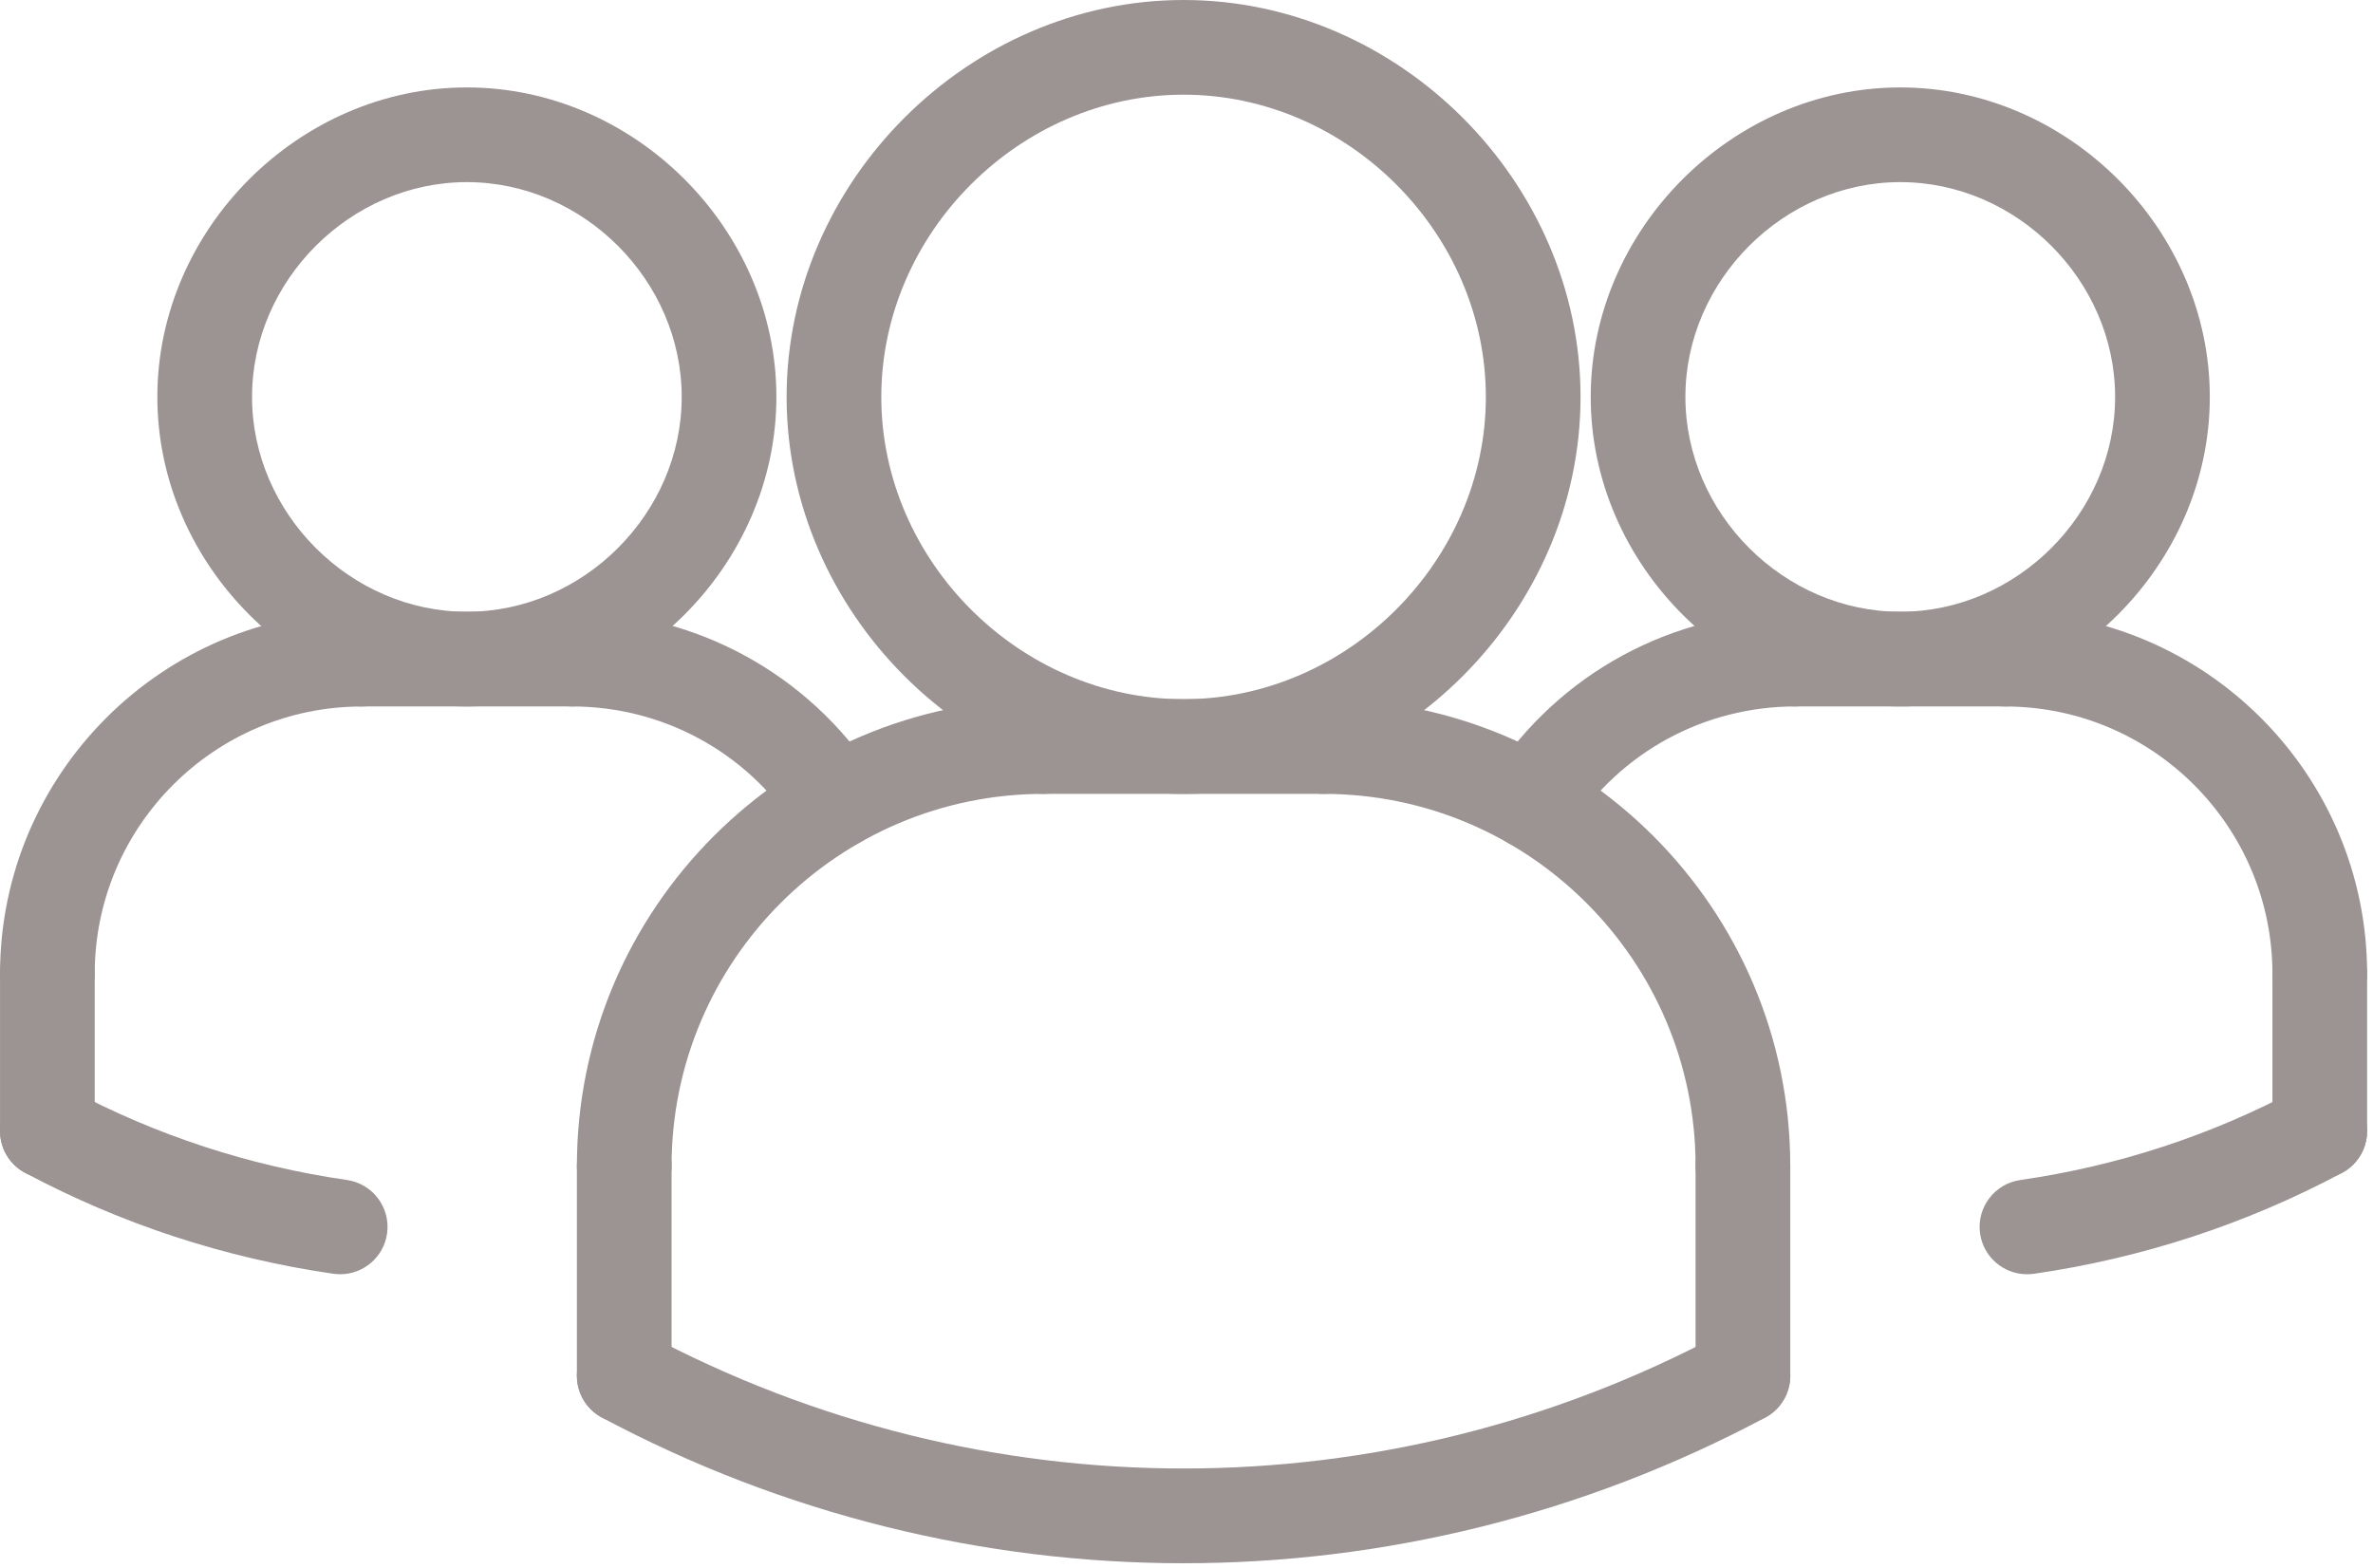 <svg xmlns="http://www.w3.org/2000/svg" width="401" height="265" viewBox="0 0 401 265" fill="none"><path d="M57.494 215.336C57.118 215.336 56.734 215.312 56.342 215.256C38.062 212.616 20.526 206.88 4.238 198.2C0.342 196.12 -1.138 191.272 0.942 187.368C3.03 183.48 7.854 182 11.774 184.072C26.414 191.888 42.182 197.04 58.622 199.408C62.998 200.04 66.03 204.096 65.406 208.472C64.83 212.464 61.406 215.336 57.494 215.336Z" fill="#9C9393"></path><path d="M342.518 215.336C338.606 215.336 335.182 212.464 334.606 208.48C333.982 204.104 337.014 200.048 341.39 199.416C357.838 197.048 373.598 191.896 388.238 184.08C392.166 182.008 396.982 183.488 399.07 187.376C401.15 191.272 399.67 196.128 395.774 198.208C379.486 206.888 361.95 212.624 343.67 215.264C343.278 215.312 342.894 215.336 342.518 215.336Z" fill="#9C9393"></path><path d="M258.838 143.52C257.334 143.52 255.822 143.096 254.478 142.224C250.774 139.808 249.726 134.856 252.142 131.152C263.478 113.768 282.63 103.384 303.382 103.384C307.806 103.384 311.382 106.96 311.382 111.384C311.382 115.808 307.806 119.384 303.382 119.384C288.054 119.384 273.91 127.048 265.55 139.888C264.022 142.24 261.462 143.52 258.838 143.52Z" fill="#9C9393"></path><path d="M321.118 119.384C292.758 119.384 268.806 95.432 268.806 67.08C268.806 38.728 292.758 14.776 321.118 14.776C349.47 14.776 373.422 38.728 373.422 67.08C373.422 95.432 349.47 119.384 321.118 119.384ZM321.118 30.776C301.438 30.776 284.806 47.4 284.806 67.08C284.806 86.76 301.438 103.384 321.118 103.384C340.798 103.384 357.422 86.76 357.422 67.08C357.422 47.4 340.798 30.776 321.118 30.776Z" fill="#9C9393"></path><path d="M392.006 172.56C387.582 172.56 384.006 168.984 384.006 164.56C384.006 139.656 363.742 119.392 338.838 119.392C334.414 119.392 330.838 115.816 330.838 111.392C330.838 106.968 334.414 103.392 338.838 103.392C372.566 103.392 400.006 130.84 400.006 164.56C400.006 168.976 396.43 172.56 392.006 172.56Z" fill="#9C9393"></path><path d="M338.838 119.384H303.39C298.966 119.384 295.39 115.808 295.39 111.384C295.39 106.96 298.966 103.384 303.39 103.384H338.838C343.262 103.384 346.838 106.96 346.838 111.384C346.838 115.808 343.254 119.384 338.838 119.384Z" fill="#9C9393"></path><path d="M392.006 199.144C387.582 199.144 384.006 195.568 384.006 191.144V164.56C384.006 160.136 387.582 156.56 392.006 156.56C396.43 156.56 400.006 160.136 400.006 164.56V191.144C400.006 195.568 396.43 199.144 392.006 199.144Z" fill="#9C9393"></path><path d="M105.486 205.048C101.062 205.048 97.486 201.472 97.486 197.048C97.486 153.544 132.878 118.16 176.374 118.16C180.798 118.16 184.374 121.736 184.374 126.16C184.374 130.584 180.798 134.16 176.374 134.16C141.694 134.16 113.486 162.368 113.486 197.048C113.486 201.472 109.902 205.048 105.486 205.048Z" fill="#9C9393"></path><path d="M223.638 134.16H176.374C171.95 134.16 168.374 130.584 168.374 126.16C168.374 121.736 171.95 118.16 176.374 118.16H223.638C228.062 118.16 231.638 121.736 231.638 126.16C231.638 130.584 228.062 134.16 223.638 134.16Z" fill="#9C9393"></path><path d="M141.174 143.52C138.558 143.52 135.998 142.24 134.462 139.888C126.094 127.056 111.958 119.384 96.63 119.384C92.206 119.384 88.63 115.808 88.63 111.384C88.63 106.96 92.206 103.384 96.63 103.384C117.39 103.384 136.534 113.768 147.87 131.152C150.286 134.856 149.238 139.808 145.534 142.224C144.182 143.096 142.67 143.52 141.174 143.52Z" fill="#9C9393"></path><path d="M105.486 240.496C101.062 240.496 97.486 236.92 97.486 232.496V197.048C97.486 192.624 101.062 189.048 105.486 189.048C109.91 189.048 113.486 192.624 113.486 197.048V232.496C113.486 236.92 109.902 240.496 105.486 240.496Z" fill="#9C9393"></path><path d="M200.006 134.16C163.646 134.16 132.926 103.44 132.926 67.08C132.926 30.72 163.646 0 200.006 0C236.366 0 267.086 30.72 267.086 67.08C267.086 103.44 236.366 134.16 200.006 134.16ZM200.006 16C172.318 16 148.926 39.392 148.926 67.08C148.926 94.768 172.318 118.16 200.006 118.16C227.694 118.16 251.086 94.768 251.086 67.08C251.086 39.392 227.694 16 200.006 16Z" fill="#9C9393"></path><path d="M294.526 205.048C290.102 205.048 286.526 201.472 286.526 197.048C286.526 162.368 258.318 134.16 223.638 134.16C219.214 134.16 215.638 130.584 215.638 126.16C215.638 121.736 219.214 118.16 223.638 118.16C267.142 118.16 302.526 153.552 302.526 197.048C302.526 201.472 298.95 205.048 294.526 205.048Z" fill="#9C9393"></path><path d="M294.526 240.496C290.102 240.496 286.526 236.92 286.526 232.496V197.048C286.526 192.624 290.102 189.048 294.526 189.048C298.95 189.048 302.526 192.624 302.526 197.048V232.496C302.526 236.92 298.95 240.496 294.526 240.496Z" fill="#9C9393"></path><path d="M200.006 264.176C166.246 264.176 132.494 255.968 101.718 239.56C97.822 237.472 96.342 232.632 98.422 228.728C100.51 224.84 105.326 223.36 109.254 225.432C166.086 255.744 233.942 255.744 290.766 225.432C294.686 223.36 299.518 224.84 301.598 228.728C303.678 232.624 302.198 237.472 298.302 239.56C267.518 255.96 233.766 264.176 200.006 264.176Z" fill="#9C9393"></path><path d="M78.894 119.384C50.542 119.384 26.59 95.432 26.59 67.08C26.59 38.728 50.542 14.776 78.894 14.776C107.246 14.776 131.198 38.728 131.198 67.08C131.198 95.432 107.246 119.384 78.894 119.384ZM78.894 30.776C59.214 30.776 42.59 47.4 42.59 67.08C42.59 86.76 59.214 103.384 78.894 103.384C98.574 103.384 115.198 86.76 115.198 67.08C115.198 47.4 98.574 30.776 78.894 30.776Z" fill="#9C9393"></path><path d="M8.006 172.56C3.582 172.56 0.006 168.984 0.006 164.56C0.006 130.832 27.454 103.392 61.174 103.392C65.598 103.392 69.174 106.968 69.174 111.392C69.174 115.816 65.598 119.392 61.174 119.392C36.27 119.384 16.006 139.648 16.006 164.56C16.006 168.976 12.43 172.56 8.006 172.56Z" fill="#9C9393"></path><path d="M96.622 119.384H61.174C56.75 119.384 53.174 115.808 53.174 111.384C53.174 106.96 56.75 103.384 61.174 103.384H96.622C101.046 103.384 104.622 106.96 104.622 111.384C104.622 115.808 101.046 119.384 96.622 119.384Z" fill="#9C9393"></path><path d="M8.006 199.144C3.582 199.144 0.006 195.568 0.006 191.144V164.56C0.006 160.136 3.582 156.56 8.006 156.56C12.43 156.56 16.006 160.136 16.006 164.56V191.144C16.006 195.568 12.43 199.144 8.006 199.144Z" fill="#9C9393"></path></svg>